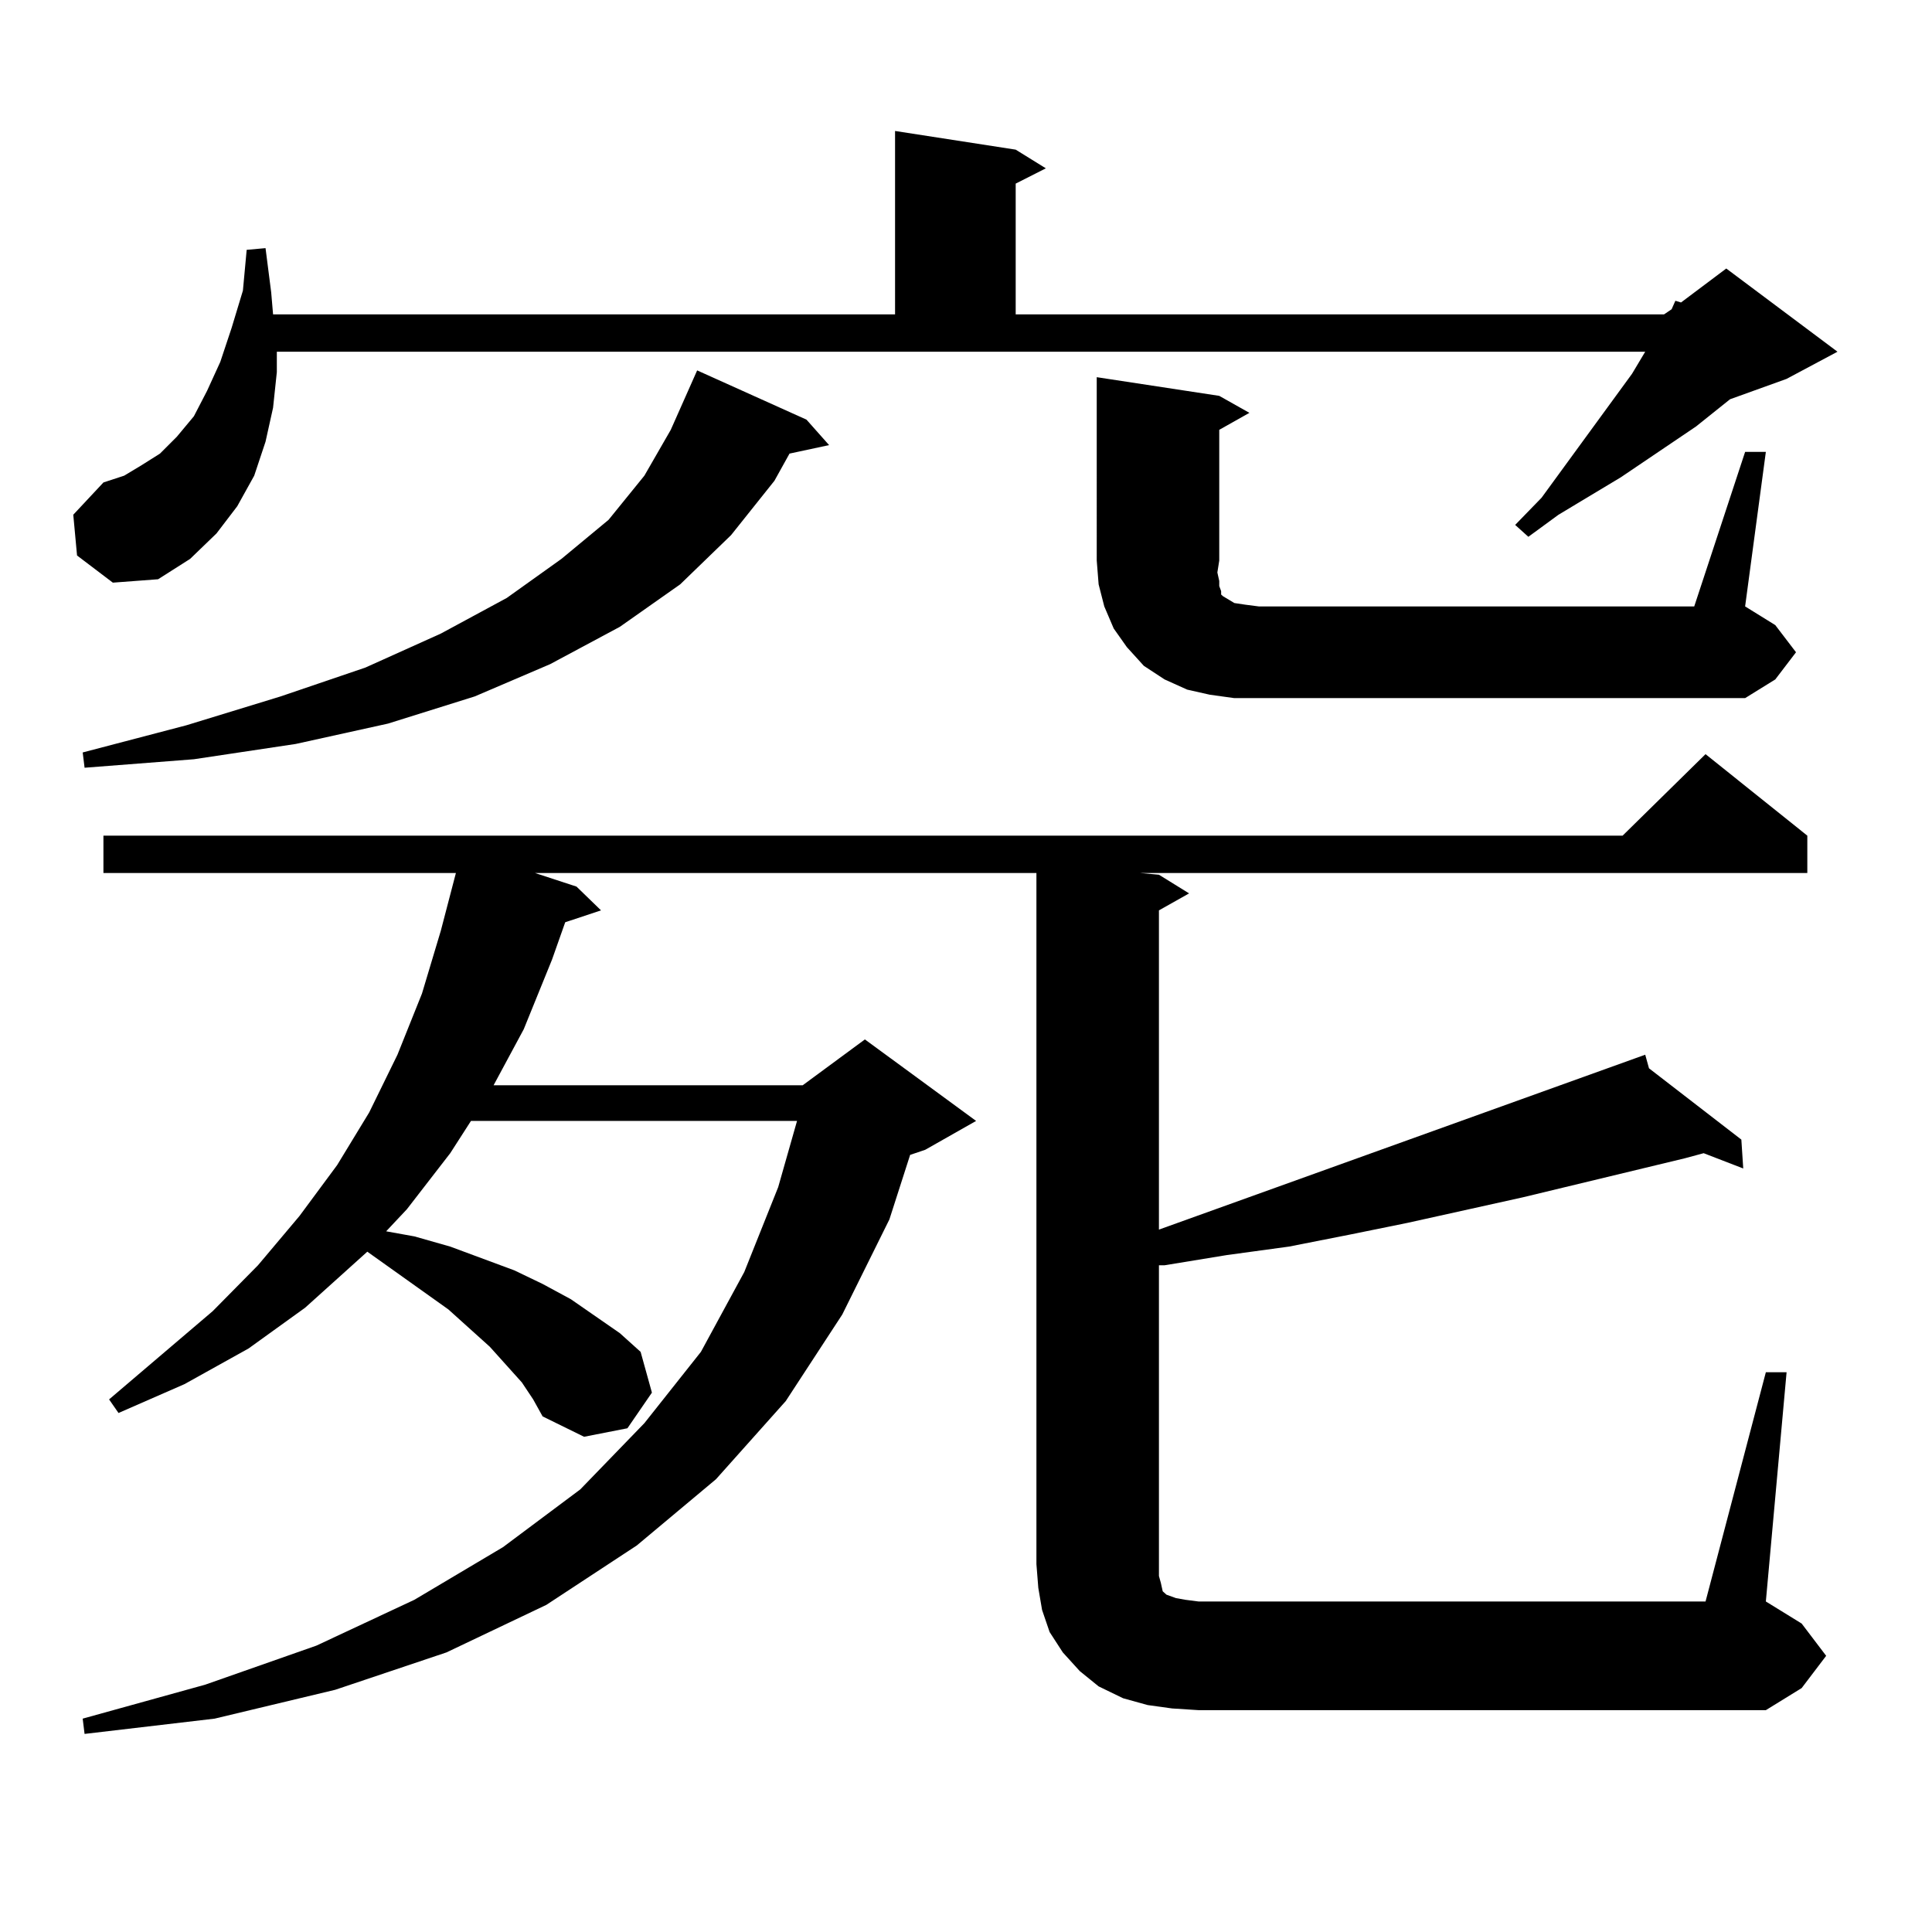<?xml version="1.0" encoding="utf-8"?>
<!-- Generator: Adobe Illustrator 16.0.0, SVG Export Plug-In . SVG Version: 6.00 Build 0)  -->
<!DOCTYPE svg PUBLIC "-//W3C//DTD SVG 1.1//EN" "http://www.w3.org/Graphics/SVG/1.1/DTD/svg11.dtd">
<svg version="1.1" id="图层_1" xmlns="http://www.w3.org/2000/svg" xmlns:xlink="http://www.w3.org/1999/xlink" x="0px" y="0px"
	 width="1000px" height="1000px" viewBox="0 0 1000 1000" enable-background="new 0 0 1000 1000" xml:space="preserve">
<path d="M39.877,287.516l-1.951-21.094l15.609-16.699l10.731-3.516l8.78-5.273l9.756-6.152l8.78-8.789l8.78-10.547l6.829-13.184
	l6.829-14.941l5.854-17.578l5.854-19.336l1.951-21.094l9.756-0.879l2.927,22.852l0.976,11.426h321.943V67.789l62.438,9.668
	l15.609,9.668l-15.609,7.91v67.676H861.32l3.902-2.637l1.951-4.395l2.927,0.879l23.414-17.578l57.56,43.066l-26.341,14.063
	l-29.268,10.547l-17.561,14.063l-39.023,26.367l-32.194,19.336l-15.609,11.426l-6.829-6.152l13.658-14.063l46.828-64.16
	l6.829-11.426H143.289v10.547l-1.951,18.457l-3.902,17.578l-5.854,17.578l-8.78,15.82L112.07,276.09l-13.658,13.184L81.827,299.82
	l-23.414,1.758L39.877,287.516z M417.429,217.203l11.707,13.184l-20.487,4.395l-7.805,14.063l-22.438,28.125l-26.341,25.488
	l-31.219,21.973l-36.097,19.336l-39.023,16.699l-44.877,14.063l-47.804,10.547l-52.682,7.91l-56.584,4.395l-0.976-7.91
	l53.657-14.063l48.779-14.941l43.901-14.941l39.023-17.578l34.146-18.457l28.292-20.215l24.39-20.215l18.536-22.852l13.658-23.73
	l13.658-30.762L417.429,217.203z M914.002,710.27h10.731l-10.731,118.652l18.536,11.426l12.683,16.699l-12.683,16.699
	l-18.536,11.426H620.351l-13.658-0.879l-12.683-1.758l-12.683-3.516l-12.683-6.152l-9.756-7.91l-8.78-9.668l-6.829-10.547
	l-3.902-11.426l-1.951-11.426l-0.976-12.305V451.871H276.944l21.463,7.031l12.683,12.305l-18.536,6.152l-6.829,19.336
	l-14.634,36.035l-15.609,29.004h159.996l32.194-23.73l57.56,42.188l-26.341,14.941l-7.805,2.637l-10.731,33.398l-24.39,49.219
	l-29.268,44.824l-36.097,40.43l-40.975,34.277l-46.828,30.762l-51.706,24.609l-57.56,19.336l-62.438,14.941l-67.315,7.91
	l-0.976-7.91l63.413-17.578l57.56-20.215l50.73-23.73l45.853-27.246l39.999-29.883l33.17-34.277l29.268-36.914l22.438-41.309
	l17.561-43.945l9.756-34.277H243.774l-10.731,16.699l-22.438,29.004l-10.731,11.426l14.634,2.637l18.536,5.273l16.585,6.152
	l16.585,6.152l14.634,7.031l14.634,7.91l25.365,17.578l10.731,9.668l5.854,21.094l-12.683,18.457l-22.438,4.395l-21.463-10.547
	l-4.878-8.789l-5.854-8.789l-16.585-18.457l-21.463-19.336l-41.95-29.883l-32.194,29.004l-29.268,21.094l-33.17,18.457
	L61.34,731.363l-4.878-7.031l53.657-45.703l23.414-23.73l21.463-25.488l19.512-26.367l16.585-27.246l14.634-29.883l12.683-31.641
	l9.756-32.52l7.805-29.883H53.535v-19.336h786.322l42.926-42.188l52.682,42.188v19.336H590.107l9.756,0.879l15.609,9.668
	l-15.609,8.789v165.234l246.823-88.77l4.878-1.758l1.951,7.031l47.804,36.914l0.976,14.941l-20.487-7.91l-9.756,2.637l-83.9,20.215
	l-59.511,13.184l-30.243,6.152l-31.219,6.152l-32.194,4.395l-32.194,5.273h-2.927v160.84l0.976,3.516l0.976,4.395l1.951,1.758
	l4.878,1.758l4.878,0.879l6.829,0.879h262.433L914.002,710.27z M903.271,233.902h10.731l-10.731,79.98l15.609,9.668l10.731,14.063
	l-10.731,14.063l-15.609,9.668H638.887l-12.683-1.758l-11.707-2.637l-11.707-5.273l-10.731-7.031l-8.78-9.668l-6.829-9.668
	l-4.878-11.426l-2.927-11.426l-0.976-12.305V195.23l63.413,9.668l15.609,8.789l-15.609,8.789v67.676l-0.976,6.152l0.976,4.395v2.637
	l0.976,2.637v1.758l0.976,0.879l2.927,1.758l2.927,1.758l5.854,0.879l6.829,0.879h225.36L903.271,233.902z"/>
</svg>
